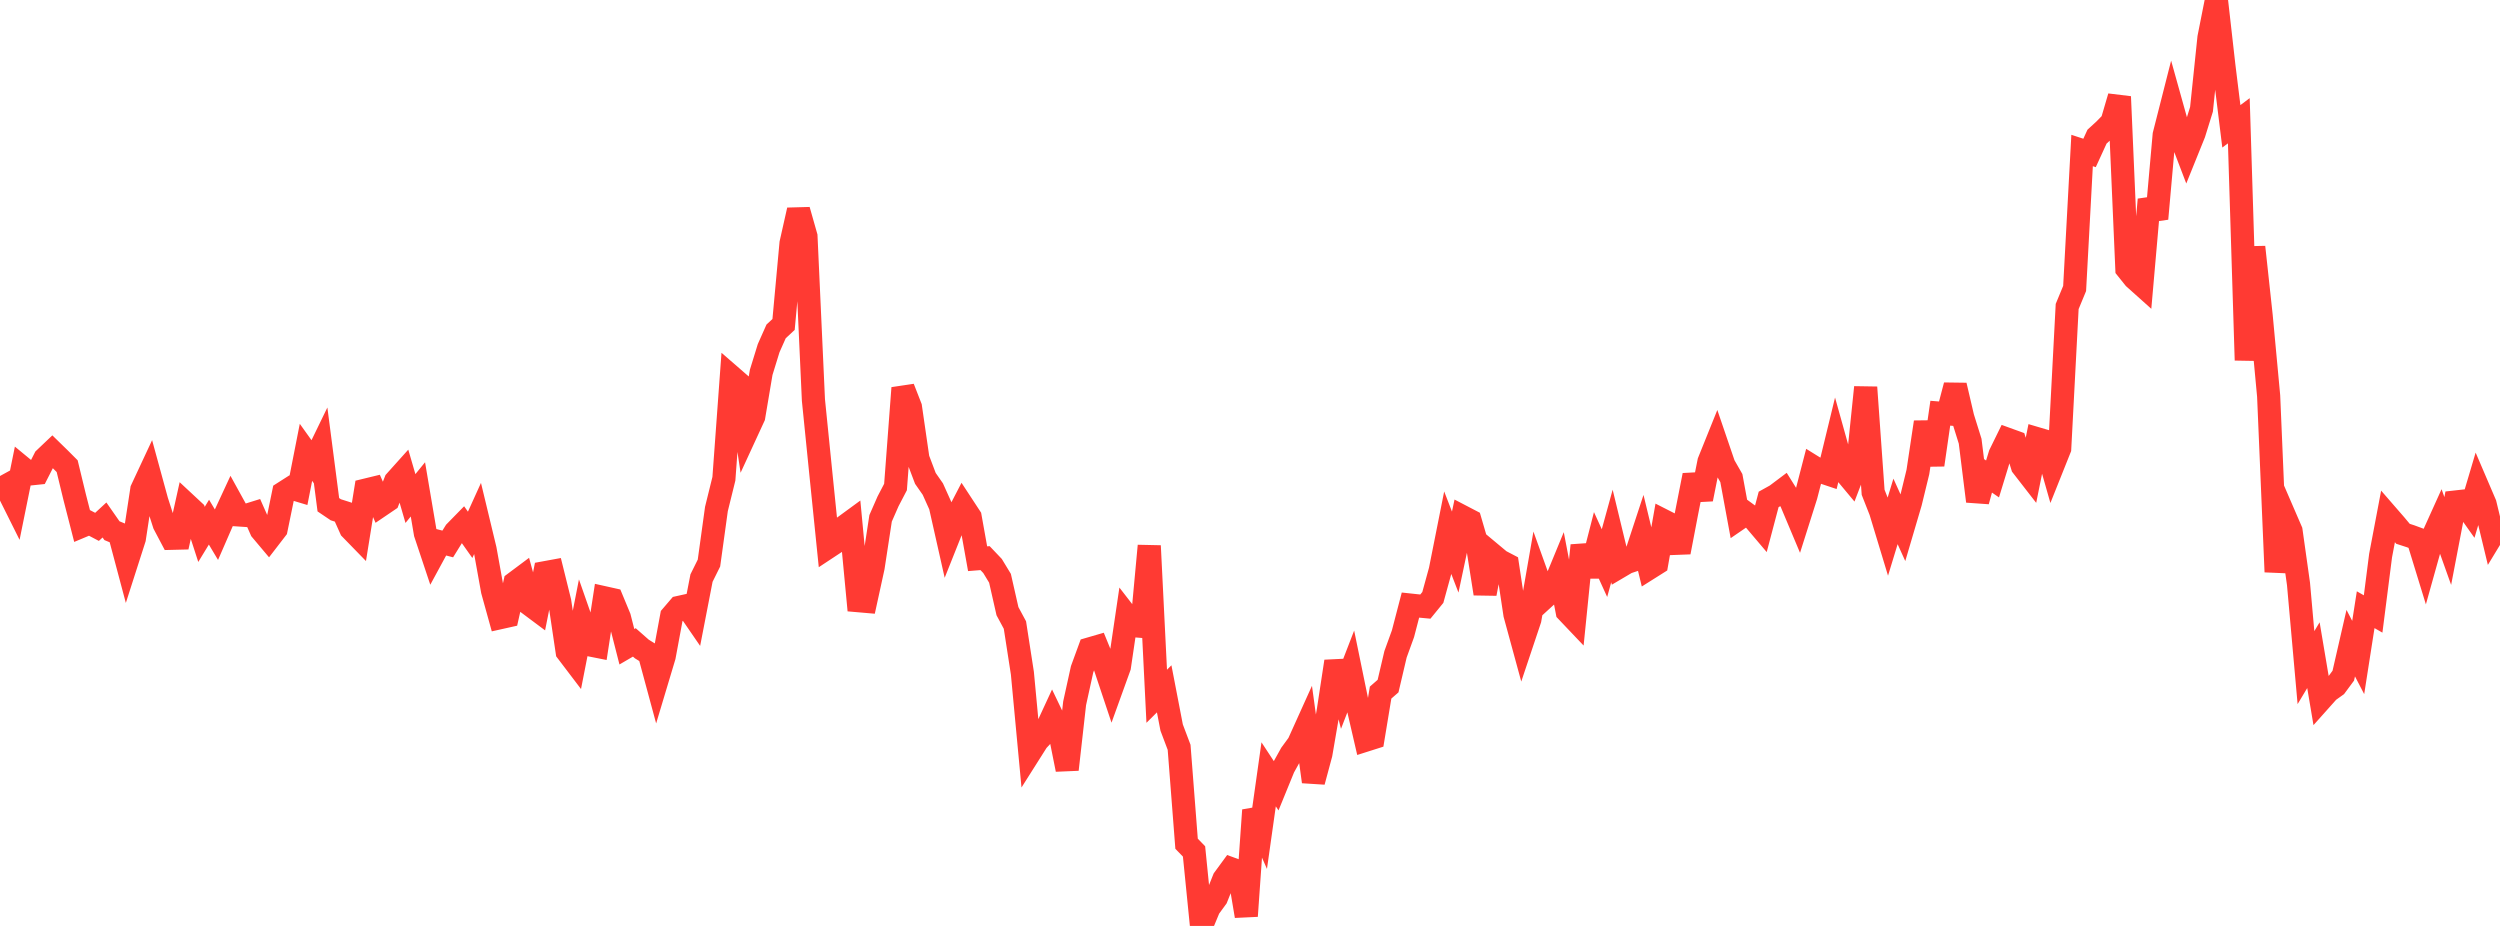 <?xml version="1.0" standalone="no"?>
<!DOCTYPE svg PUBLIC "-//W3C//DTD SVG 1.1//EN" "http://www.w3.org/Graphics/SVG/1.1/DTD/svg11.dtd">

<svg width="135" height="50" viewBox="0 0 135 50" preserveAspectRatio="none" 
  xmlns="http://www.w3.org/2000/svg"
  xmlns:xlink="http://www.w3.org/1999/xlink">


<polyline points="0.0, 25.704 0.403, 26.439 0.806, 27.247 1.209, 25.261 1.612, 25.593 2.015, 25.551 2.418, 24.76 2.821, 24.377 3.224, 24.77 3.627, 25.174 4.03, 26.836 4.433, 28.408 4.836, 28.239 5.239, 28.451 5.642, 28.079 6.045, 28.657 6.448, 28.824 6.851, 30.338 7.254, 29.082 7.657, 26.438 8.06, 25.575 8.463, 27.048 8.866, 28.304 9.269, 29.068 9.672, 29.058 10.075, 27.24 10.478, 27.615 10.881, 28.858 11.284, 28.196 11.687, 28.871 12.09, 27.945 12.493, 27.076 12.896, 27.807 13.299, 27.834 13.701, 27.709 14.104, 28.62 14.507, 29.099 14.91, 28.576 15.313, 26.61 15.716, 26.353 16.119, 26.474 16.522, 24.426 16.925, 24.989 17.328, 24.158 17.731, 27.256 18.134, 27.528 18.537, 27.656 18.94, 28.556 19.343, 28.97 19.746, 26.466 20.149, 26.368 20.552, 27.292 20.955, 27.019 21.358, 25.984 21.761, 25.535 22.164, 26.921 22.567, 26.426 22.97, 28.804 23.373, 30.012 23.776, 29.269 24.179, 29.374 24.582, 28.723 24.985, 28.311 25.388, 28.881 25.791, 27.992 26.194, 29.667 26.597, 31.9 27.0, 33.354 27.403, 33.264 27.806, 31.473 28.209, 31.172 28.612, 32.646 29.015, 32.947 29.418, 30.928 29.821, 30.854 30.224, 32.481 30.627, 35.191 31.03, 35.721 31.433, 33.667 31.836, 34.82 32.239, 34.9 32.642, 32.282 33.045, 32.372 33.448, 33.344 33.851, 34.925 34.254, 34.69 34.657, 35.045 35.06, 35.295 35.463, 36.786 35.866, 35.443 36.269, 33.27 36.672, 32.799 37.075, 32.71 37.478, 33.296 37.881, 31.217 38.284, 30.405 38.687, 27.486 39.09, 25.853 39.493, 20.341 39.896, 20.691 40.299, 23.37 40.701, 22.498 41.104, 20.108 41.507, 18.801 41.91, 17.896 42.313, 17.52 42.716, 13.137 43.119, 11.346 43.522, 12.764 43.925, 21.603 44.328, 25.592 44.731, 29.539 45.134, 29.273 45.537, 28.478 45.94, 28.183 46.343, 32.436 46.746, 32.471 47.149, 30.626 47.552, 27.99 47.955, 27.071 48.358, 26.299 48.761, 20.952 49.164, 21.985 49.567, 24.766 49.97, 25.832 50.373, 26.41 50.776, 27.306 51.179, 29.095 51.582, 28.083 51.985, 27.307 52.388, 27.922 52.791, 30.171 53.194, 30.139 53.597, 30.563 54.0, 31.227 54.403, 33.004 54.806, 33.752 55.209, 36.353 55.612, 40.643 56.015, 40.006 56.418, 39.571 56.821, 38.699 57.224, 39.54 57.627, 41.553 58.03, 37.976 58.433, 36.143 58.836, 35.042 59.239, 34.925 59.642, 35.911 60.045, 37.119 60.448, 36.003 60.851, 33.27 61.254, 33.79 61.657, 33.823 62.06, 29.474 62.463, 37.598 62.866, 37.197 63.269, 39.288 63.672, 40.355 64.075, 45.562 64.478, 45.977 64.881, 50.0 65.284, 49.029 65.687, 48.476 66.09, 47.469 66.493, 46.919 66.896, 47.067 67.299, 49.466 67.701, 43.751 68.104, 44.665 68.507, 41.813 68.91, 42.427 69.313, 41.44 69.716, 40.714 70.119, 40.164 70.522, 39.271 70.925, 42.211 71.328, 40.711 71.731, 38.361 72.134, 35.717 72.537, 37.304 72.94, 36.261 73.343, 38.224 73.746, 39.968 74.149, 39.84 74.552, 37.4 74.955, 37.049 75.358, 35.332 75.761, 34.221 76.164, 32.675 76.567, 32.718 76.97, 32.756 77.373, 32.262 77.776, 30.795 78.179, 28.77 78.582, 29.812 78.985, 27.91 79.388, 28.12 79.791, 29.5 80.194, 32.057 80.597, 29.954 81.0, 30.29 81.403, 30.501 81.806, 33.174 82.209, 34.652 82.612, 33.448 83.015, 31.137 83.418, 32.258 83.821, 31.89 84.224, 30.912 84.627, 33.018 85.03, 33.442 85.433, 29.454 85.836, 31.094 86.239, 29.524 86.642, 30.409 87.045, 28.942 87.448, 30.607 87.851, 30.369 88.254, 30.235 88.657, 29.008 89.06, 30.678 89.463, 30.424 89.866, 28.135 90.269, 28.34 90.672, 29.818 91.075, 27.711 91.478, 25.664 91.881, 26.953 92.284, 24.932 92.687, 23.932 93.09, 25.113 93.493, 25.816 93.896, 28.001 94.299, 27.725 94.701, 28.019 95.104, 28.494 95.507, 26.968 95.91, 26.744 96.313, 26.441 96.716, 27.085 97.119, 28.044 97.522, 26.771 97.925, 25.215 98.328, 25.465 98.731, 25.6 99.134, 23.941 99.537, 25.384 99.94, 25.867 100.343, 24.818 100.746, 20.916 101.149, 26.584 101.552, 27.609 101.955, 28.938 102.358, 27.616 102.761, 28.507 103.164, 27.139 103.567, 25.484 103.97, 22.797 104.373, 25.103 104.776, 22.313 105.179, 22.346 105.582, 20.81 105.985, 22.536 106.388, 23.826 106.791, 27.066 107.194, 25.587 107.597, 25.863 108.0, 24.545 108.403, 23.723 108.806, 23.869 109.209, 25.174 109.612, 25.693 110.015, 23.695 110.418, 23.814 110.821, 25.229 111.224, 24.22 111.627, 16.551 112.03, 15.577 112.433, 8.127 112.836, 8.259 113.239, 7.379 113.642, 7.01 114.045, 6.597 114.448, 5.221 114.851, 14.513 115.254, 15.016 115.657, 15.377 116.06, 10.778 116.463, 11.81 116.866, 7.285 117.269, 5.7 117.672, 7.144 118.075, 8.2 118.478, 7.202 118.881, 5.904 119.284, 2.033 119.687, 0.0 120.09, 3.558 120.493, 6.822 120.896, 6.52 121.299, 19.452 121.701, 13.342 122.104, 17.064 122.507, 21.386 122.91, 30.882 123.313, 27.737 123.716, 28.669 124.119, 31.532 124.522, 36.052 124.925, 35.379 125.328, 37.771 125.731, 37.32 126.134, 37.032 126.537, 36.487 126.94, 34.73 127.343, 35.505 127.746, 32.924 128.149, 33.155 128.552, 30 128.955, 27.878 129.358, 28.342 129.761, 28.825 130.164, 28.956 130.567, 29.104 130.97, 30.417 131.373, 28.977 131.776, 28.085 132.179, 29.214 132.582, 27.11 132.985, 27.065 133.388, 27.633 133.791, 26.276 134.194, 27.217 134.597, 28.886 135.0, 28.222" fill="none" stroke="#ff3a33" stroke-width="1.25"/>

</svg>